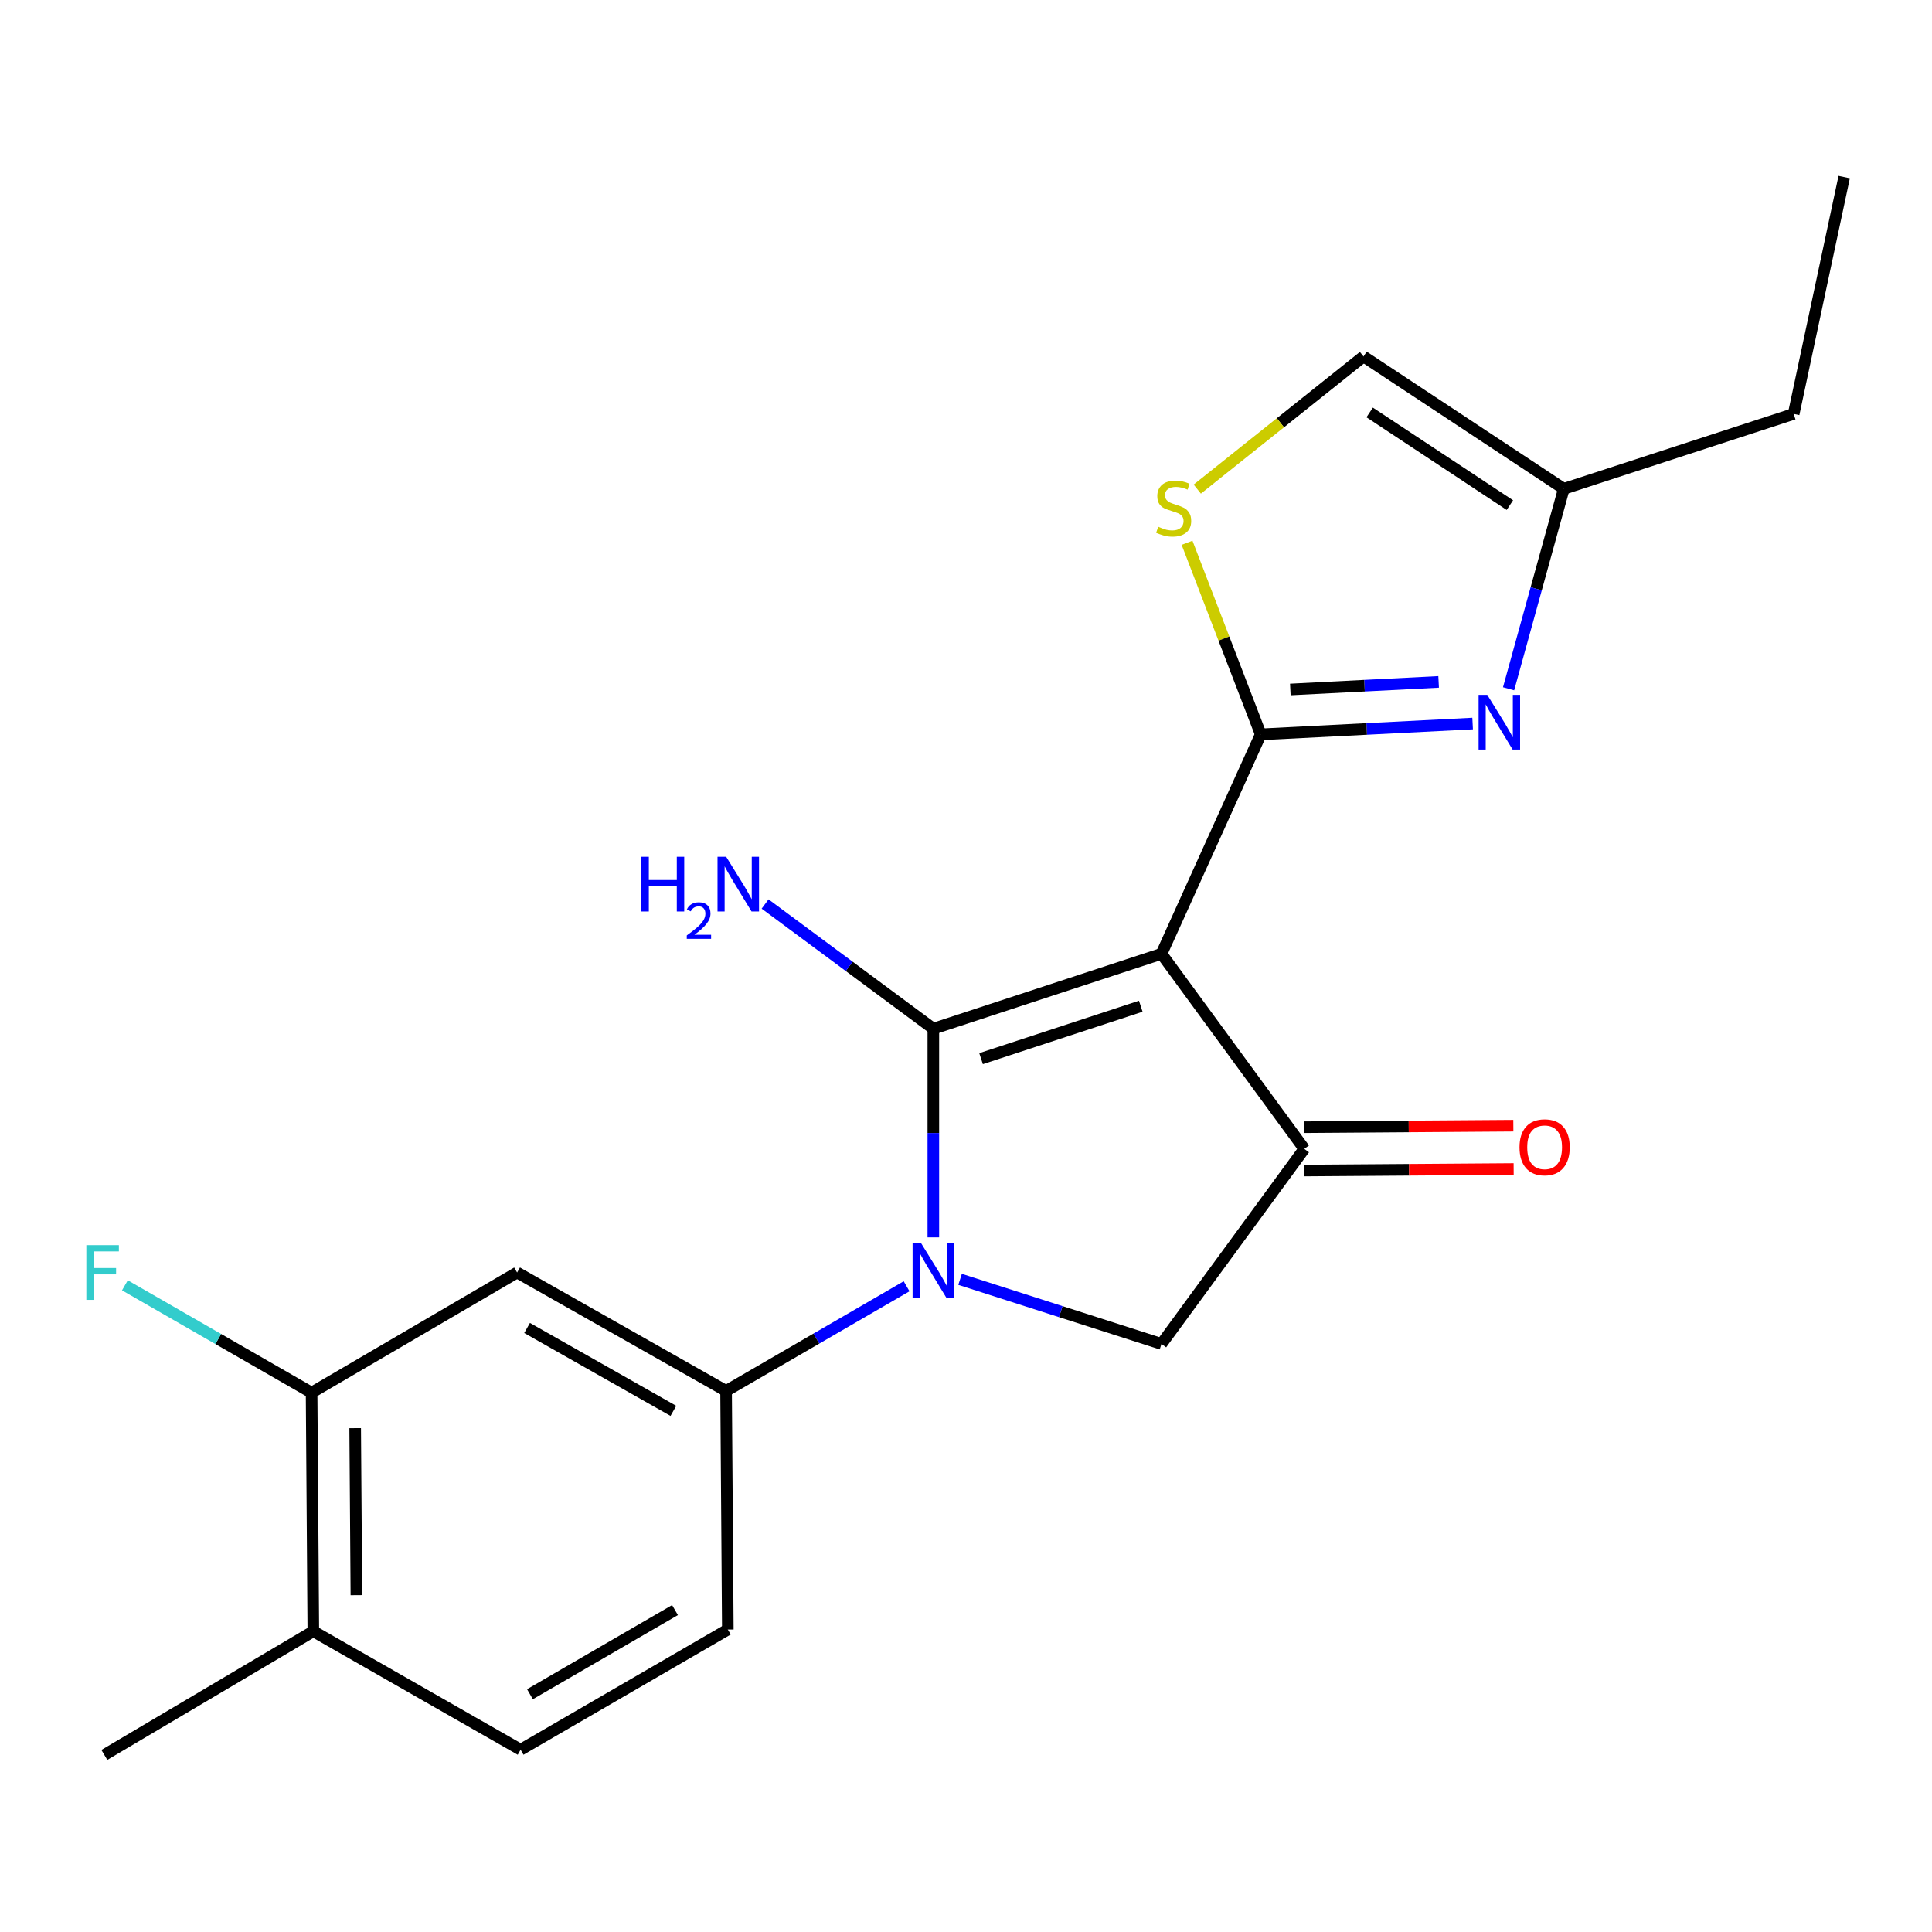 <?xml version='1.0' encoding='iso-8859-1'?>
<svg version='1.1' baseProfile='full'
              xmlns='http://www.w3.org/2000/svg'
                      xmlns:rdkit='http://www.rdkit.org/xml'
                      xmlns:xlink='http://www.w3.org/1999/xlink'
                  xml:space='preserve'
width='1000px' height='1000px' viewBox='0 0 1000 1000'>
<!-- END OF HEADER -->
<rect style='opacity:1.0;fill:#FFFFFF;stroke:none' width='1000' height='1000' x='0' y='0'> </rect>
<path class='bond-0' d='M 809.422,253.012 L 928.406,214.239' style='fill:none;fill-rule:evenodd;stroke:#000000;stroke-width:6px;stroke-linecap:butt;stroke-linejoin:miter;stroke-opacity:1' />
<path class='bond-1' d='M 809.422,253.012 L 795.128,304.761' style='fill:none;fill-rule:evenodd;stroke:#000000;stroke-width:6px;stroke-linecap:butt;stroke-linejoin:miter;stroke-opacity:1' />
<path class='bond-1' d='M 795.128,304.761 L 780.834,356.509' style='fill:none;fill-rule:evenodd;stroke:#0000FF;stroke-width:6px;stroke-linecap:butt;stroke-linejoin:miter;stroke-opacity:1' />
<path class='bond-2' d='M 809.422,253.012 L 705.751,184.5' style='fill:none;fill-rule:evenodd;stroke:#000000;stroke-width:6px;stroke-linecap:butt;stroke-linejoin:miter;stroke-opacity:1' />
<path class='bond-2' d='M 781.507,261.445 L 708.937,213.486' style='fill:none;fill-rule:evenodd;stroke:#000000;stroke-width:6px;stroke-linecap:butt;stroke-linejoin:miter;stroke-opacity:1' />
<path class='bond-3' d='M 762.226,374.508 L 707.394,377.308' style='fill:none;fill-rule:evenodd;stroke:#0000FF;stroke-width:6px;stroke-linecap:butt;stroke-linejoin:miter;stroke-opacity:1' />
<path class='bond-3' d='M 707.394,377.308 L 652.563,380.107' style='fill:none;fill-rule:evenodd;stroke:#000000;stroke-width:6px;stroke-linecap:butt;stroke-linejoin:miter;stroke-opacity:1' />
<path class='bond-3' d='M 744.633,352.951 L 706.251,354.91' style='fill:none;fill-rule:evenodd;stroke:#0000FF;stroke-width:6px;stroke-linecap:butt;stroke-linejoin:miter;stroke-opacity:1' />
<path class='bond-3' d='M 706.251,354.91 L 667.869,356.87' style='fill:none;fill-rule:evenodd;stroke:#000000;stroke-width:6px;stroke-linecap:butt;stroke-linejoin:miter;stroke-opacity:1' />
<path class='bond-4' d='M 705.751,184.5 L 662.73,218.831' style='fill:none;fill-rule:evenodd;stroke:#000000;stroke-width:6px;stroke-linecap:butt;stroke-linejoin:miter;stroke-opacity:1' />
<path class='bond-4' d='M 662.73,218.831 L 619.709,253.163' style='fill:none;fill-rule:evenodd;stroke:#CCCC00;stroke-width:6px;stroke-linecap:butt;stroke-linejoin:miter;stroke-opacity:1' />
<path class='bond-5' d='M 614.417,280.936 L 633.49,330.521' style='fill:none;fill-rule:evenodd;stroke:#CCCC00;stroke-width:6px;stroke-linecap:butt;stroke-linejoin:miter;stroke-opacity:1' />
<path class='bond-5' d='M 633.49,330.521 L 652.563,380.107' style='fill:none;fill-rule:evenodd;stroke:#000000;stroke-width:6px;stroke-linecap:butt;stroke-linejoin:miter;stroke-opacity:1' />
<path class='bond-6' d='M 652.563,380.107 L 601.182,493.696' style='fill:none;fill-rule:evenodd;stroke:#000000;stroke-width:6px;stroke-linecap:butt;stroke-linejoin:miter;stroke-opacity:1' />
<path class='bond-7' d='M 601.182,493.696 L 483.095,532.456' style='fill:none;fill-rule:evenodd;stroke:#000000;stroke-width:6px;stroke-linecap:butt;stroke-linejoin:miter;stroke-opacity:1' />
<path class='bond-7' d='M 590.463,520.818 L 507.802,547.95' style='fill:none;fill-rule:evenodd;stroke:#000000;stroke-width:6px;stroke-linecap:butt;stroke-linejoin:miter;stroke-opacity:1' />
<path class='bond-8' d='M 601.182,493.696 L 675.102,594.651' style='fill:none;fill-rule:evenodd;stroke:#000000;stroke-width:6px;stroke-linecap:butt;stroke-linejoin:miter;stroke-opacity:1' />
<path class='bond-9' d='M 483.095,532.456 L 439.552,500.185' style='fill:none;fill-rule:evenodd;stroke:#000000;stroke-width:6px;stroke-linecap:butt;stroke-linejoin:miter;stroke-opacity:1' />
<path class='bond-9' d='M 439.552,500.185 L 396.009,467.915' style='fill:none;fill-rule:evenodd;stroke:#0000FF;stroke-width:6px;stroke-linecap:butt;stroke-linejoin:miter;stroke-opacity:1' />
<path class='bond-10' d='M 483.095,532.456 L 483.095,586.46' style='fill:none;fill-rule:evenodd;stroke:#000000;stroke-width:6px;stroke-linecap:butt;stroke-linejoin:miter;stroke-opacity:1' />
<path class='bond-10' d='M 483.095,586.46 L 483.095,640.464' style='fill:none;fill-rule:evenodd;stroke:#0000FF;stroke-width:6px;stroke-linecap:butt;stroke-linejoin:miter;stroke-opacity:1' />
<path class='bond-11' d='M 675.182,605.864 L 729.323,605.474' style='fill:none;fill-rule:evenodd;stroke:#000000;stroke-width:6px;stroke-linecap:butt;stroke-linejoin:miter;stroke-opacity:1' />
<path class='bond-11' d='M 729.323,605.474 L 783.464,605.083' style='fill:none;fill-rule:evenodd;stroke:#FF0000;stroke-width:6px;stroke-linecap:butt;stroke-linejoin:miter;stroke-opacity:1' />
<path class='bond-11' d='M 675.021,583.439 L 729.161,583.048' style='fill:none;fill-rule:evenodd;stroke:#000000;stroke-width:6px;stroke-linecap:butt;stroke-linejoin:miter;stroke-opacity:1' />
<path class='bond-11' d='M 729.161,583.048 L 783.302,582.658' style='fill:none;fill-rule:evenodd;stroke:#FF0000;stroke-width:6px;stroke-linecap:butt;stroke-linejoin:miter;stroke-opacity:1' />
<path class='bond-12' d='M 675.102,594.651 L 601.182,695.619' style='fill:none;fill-rule:evenodd;stroke:#000000;stroke-width:6px;stroke-linecap:butt;stroke-linejoin:miter;stroke-opacity:1' />
<path class='bond-13' d='M 601.182,695.619 L 549.059,678.907' style='fill:none;fill-rule:evenodd;stroke:#000000;stroke-width:6px;stroke-linecap:butt;stroke-linejoin:miter;stroke-opacity:1' />
<path class='bond-13' d='M 549.059,678.907 L 496.935,662.194' style='fill:none;fill-rule:evenodd;stroke:#0000FF;stroke-width:6px;stroke-linecap:butt;stroke-linejoin:miter;stroke-opacity:1' />
<path class='bond-14' d='M 469.255,665.781 L 422.539,692.866' style='fill:none;fill-rule:evenodd;stroke:#0000FF;stroke-width:6px;stroke-linecap:butt;stroke-linejoin:miter;stroke-opacity:1' />
<path class='bond-14' d='M 422.539,692.866 L 375.823,719.952' style='fill:none;fill-rule:evenodd;stroke:#000000;stroke-width:6px;stroke-linecap:butt;stroke-linejoin:miter;stroke-opacity:1' />
<path class='bond-15' d='M 161.278,720.849 L 162.175,844.343' style='fill:none;fill-rule:evenodd;stroke:#000000;stroke-width:6px;stroke-linecap:butt;stroke-linejoin:miter;stroke-opacity:1' />
<path class='bond-15' d='M 183.838,739.21 L 184.466,825.656' style='fill:none;fill-rule:evenodd;stroke:#000000;stroke-width:6px;stroke-linecap:butt;stroke-linejoin:miter;stroke-opacity:1' />
<path class='bond-16' d='M 161.278,720.849 L 267.653,658.653' style='fill:none;fill-rule:evenodd;stroke:#000000;stroke-width:6px;stroke-linecap:butt;stroke-linejoin:miter;stroke-opacity:1' />
<path class='bond-17' d='M 161.278,720.849 L 112.963,693.069' style='fill:none;fill-rule:evenodd;stroke:#000000;stroke-width:6px;stroke-linecap:butt;stroke-linejoin:miter;stroke-opacity:1' />
<path class='bond-17' d='M 112.963,693.069 L 64.648,665.288' style='fill:none;fill-rule:evenodd;stroke:#33CCCC;stroke-width:6px;stroke-linecap:butt;stroke-linejoin:miter;stroke-opacity:1' />
<path class='bond-18' d='M 162.175,844.343 L 269.46,905.654' style='fill:none;fill-rule:evenodd;stroke:#000000;stroke-width:6px;stroke-linecap:butt;stroke-linejoin:miter;stroke-opacity:1' />
<path class='bond-19' d='M 162.175,844.343 L 54.006,908.345' style='fill:none;fill-rule:evenodd;stroke:#000000;stroke-width:6px;stroke-linecap:butt;stroke-linejoin:miter;stroke-opacity:1' />
<path class='bond-20' d='M 269.46,905.654 L 376.72,843.446' style='fill:none;fill-rule:evenodd;stroke:#000000;stroke-width:6px;stroke-linecap:butt;stroke-linejoin:miter;stroke-opacity:1' />
<path class='bond-20' d='M 274.298,876.923 L 349.38,833.378' style='fill:none;fill-rule:evenodd;stroke:#000000;stroke-width:6px;stroke-linecap:butt;stroke-linejoin:miter;stroke-opacity:1' />
<path class='bond-21' d='M 376.72,843.446 L 375.823,719.952' style='fill:none;fill-rule:evenodd;stroke:#000000;stroke-width:6px;stroke-linecap:butt;stroke-linejoin:miter;stroke-opacity:1' />
<path class='bond-22' d='M 375.823,719.952 L 267.653,658.653' style='fill:none;fill-rule:evenodd;stroke:#000000;stroke-width:6px;stroke-linecap:butt;stroke-linejoin:miter;stroke-opacity:1' />
<path class='bond-22' d='M 348.541,730.268 L 272.822,687.359' style='fill:none;fill-rule:evenodd;stroke:#000000;stroke-width:6px;stroke-linecap:butt;stroke-linejoin:miter;stroke-opacity:1' />
<path class='bond-23' d='M 928.406,214.239 L 954.545,91.655' style='fill:none;fill-rule:evenodd;stroke:#000000;stroke-width:6px;stroke-linecap:butt;stroke-linejoin:miter;stroke-opacity:1' />
<path  class='atom-1' d='M 769.797 359.642
L 779.077 374.642
Q 779.997 376.122, 781.477 378.802
Q 782.957 381.482, 783.037 381.642
L 783.037 359.642
L 786.797 359.642
L 786.797 387.962
L 782.917 387.962
L 772.957 371.562
Q 771.797 369.642, 770.557 367.442
Q 769.357 365.242, 768.997 364.562
L 768.997 387.962
L 765.317 387.962
L 765.317 359.642
L 769.797 359.642
' fill='#0000FF'/>
<path  class='atom-3' d='M 599.486 272.637
Q 599.806 272.757, 601.126 273.317
Q 602.446 273.877, 603.886 274.237
Q 605.366 274.557, 606.806 274.557
Q 609.486 274.557, 611.046 273.277
Q 612.606 271.957, 612.606 269.677
Q 612.606 268.117, 611.806 267.157
Q 611.046 266.197, 609.846 265.677
Q 608.646 265.157, 606.646 264.557
Q 604.126 263.797, 602.606 263.077
Q 601.126 262.357, 600.046 260.837
Q 599.006 259.317, 599.006 256.757
Q 599.006 253.197, 601.406 250.997
Q 603.846 248.797, 608.646 248.797
Q 611.926 248.797, 615.646 250.357
L 614.726 253.437
Q 611.326 252.037, 608.766 252.037
Q 606.006 252.037, 604.486 253.197
Q 602.966 254.317, 603.006 256.277
Q 603.006 257.797, 603.766 258.717
Q 604.566 259.637, 605.686 260.157
Q 606.846 260.677, 608.766 261.277
Q 611.326 262.077, 612.846 262.877
Q 614.366 263.677, 615.446 265.317
Q 616.566 266.917, 616.566 269.677
Q 616.566 273.597, 613.926 275.717
Q 611.326 277.797, 606.966 277.797
Q 604.446 277.797, 602.526 277.237
Q 600.646 276.717, 598.406 275.797
L 599.486 272.637
' fill='#CCCC00'/>
<path  class='atom-7' d='M 331.994 443.467
L 335.834 443.467
L 335.834 455.507
L 350.314 455.507
L 350.314 443.467
L 354.154 443.467
L 354.154 471.787
L 350.314 471.787
L 350.314 458.707
L 335.834 458.707
L 335.834 471.787
L 331.994 471.787
L 331.994 443.467
' fill='#0000FF'/>
<path  class='atom-7' d='M 355.527 470.793
Q 356.213 469.024, 357.85 468.048
Q 359.487 467.044, 361.757 467.044
Q 364.582 467.044, 366.166 468.576
Q 367.75 470.107, 367.75 472.826
Q 367.75 475.598, 365.691 478.185
Q 363.658 480.772, 359.434 483.835
L 368.067 483.835
L 368.067 485.947
L 355.474 485.947
L 355.474 484.178
Q 358.959 481.696, 361.018 479.848
Q 363.104 478, 364.107 476.337
Q 365.11 474.674, 365.11 472.958
Q 365.11 471.163, 364.213 470.16
Q 363.315 469.156, 361.757 469.156
Q 360.253 469.156, 359.249 469.764
Q 358.246 470.371, 357.533 471.717
L 355.527 470.793
' fill='#0000FF'/>
<path  class='atom-7' d='M 375.867 443.467
L 385.147 458.467
Q 386.067 459.947, 387.547 462.627
Q 389.027 465.307, 389.107 465.467
L 389.107 443.467
L 392.867 443.467
L 392.867 471.787
L 388.987 471.787
L 379.027 455.387
Q 377.867 453.467, 376.627 451.267
Q 375.427 449.067, 375.067 448.387
L 375.067 471.787
L 371.387 471.787
L 371.387 443.467
L 375.867 443.467
' fill='#0000FF'/>
<path  class='atom-9' d='M 786.493 593.834
Q 786.493 587.034, 789.853 583.234
Q 793.213 579.434, 799.493 579.434
Q 805.773 579.434, 809.133 583.234
Q 812.493 587.034, 812.493 593.834
Q 812.493 600.714, 809.093 604.634
Q 805.693 608.514, 799.493 608.514
Q 793.253 608.514, 789.853 604.634
Q 786.493 600.754, 786.493 593.834
M 799.493 605.314
Q 803.813 605.314, 806.133 602.434
Q 808.493 599.514, 808.493 593.834
Q 808.493 588.274, 806.133 585.474
Q 803.813 582.634, 799.493 582.634
Q 795.173 582.634, 792.813 585.434
Q 790.493 588.234, 790.493 593.834
Q 790.493 599.554, 792.813 602.434
Q 795.173 605.314, 799.493 605.314
' fill='#FF0000'/>
<path  class='atom-11' d='M 476.835 643.596
L 486.115 658.596
Q 487.035 660.076, 488.515 662.756
Q 489.995 665.436, 490.075 665.596
L 490.075 643.596
L 493.835 643.596
L 493.835 671.916
L 489.955 671.916
L 479.995 655.516
Q 478.835 653.596, 477.595 651.396
Q 476.395 649.196, 476.035 648.516
L 476.035 671.916
L 472.355 671.916
L 472.355 643.596
L 476.835 643.596
' fill='#0000FF'/>
<path  class='atom-21' d='M 44.689 644.493
L 61.529 644.493
L 61.529 647.733
L 48.489 647.733
L 48.489 656.333
L 60.089 656.333
L 60.089 659.613
L 48.489 659.613
L 48.489 672.813
L 44.689 672.813
L 44.689 644.493
' fill='#33CCCC'/>
</svg>
